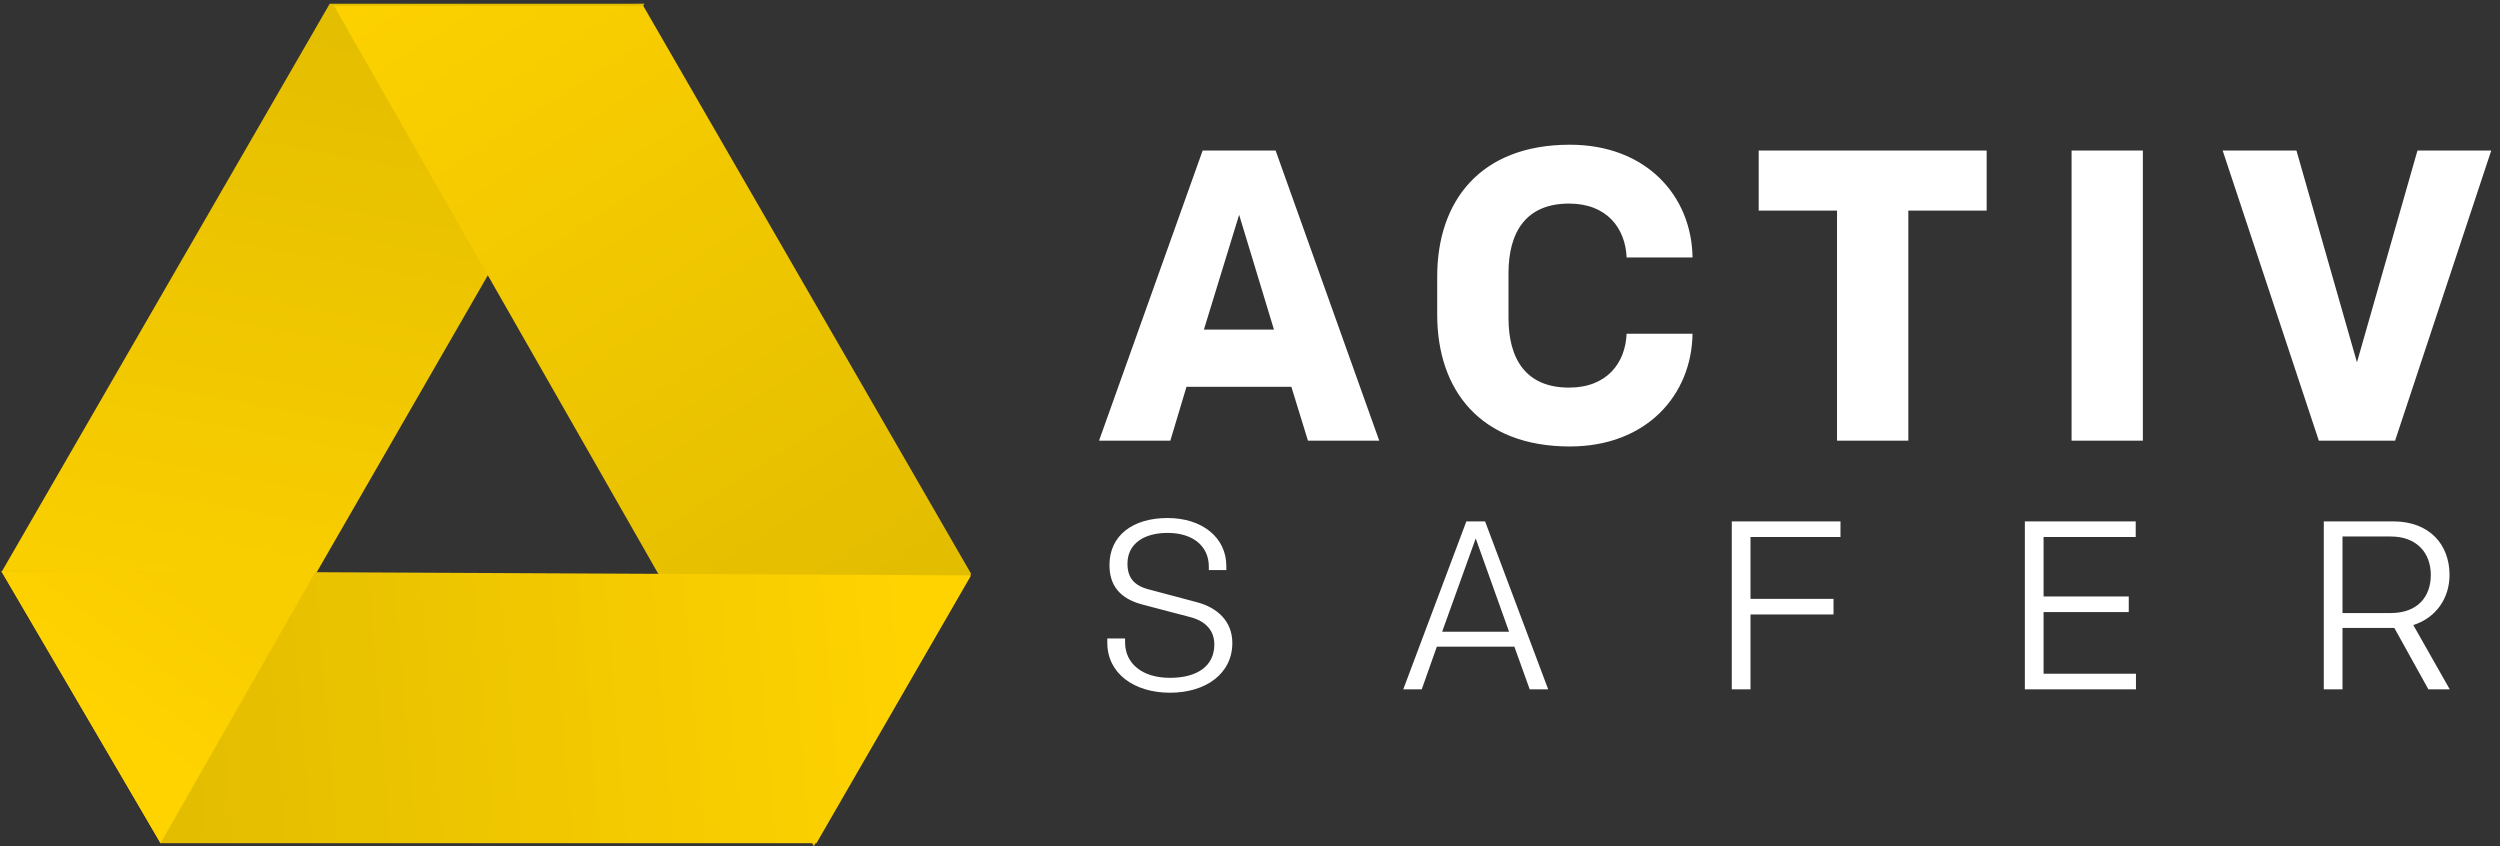 <svg width="573" height="194" viewBox="0 0 573 194" fill="none" xmlns="http://www.w3.org/2000/svg">
<rect x="0" y="0" width="573" height="194" fill="#333333" stroke="none"/>
<path d="M299.78 101L295.98 88.65H271.945L268.24 101H251.9L275.65 34.5H292.37L316.12 101H299.78ZM284.01 49.225L275.935 75.54H291.99L284.01 49.225ZM345.748 72.88C345.748 82.285 349.738 88.84 359.618 88.84C368.358 88.84 372.538 83.14 372.823 76.49H387.928C387.738 90.55 377.383 102.33 359.808 102.33C339.288 102.33 329.408 89.41 329.408 72.12V63.38C329.408 46.09 339.288 33.17 359.808 33.17C377.383 33.17 387.738 44.95 387.928 59.01H372.823C372.538 52.36 368.358 46.66 359.618 46.66C349.738 46.66 345.748 53.215 345.748 62.62V72.88ZM403.092 34.5H455.342V48.275H437.387V101H421.047V48.275H403.092V34.5ZM491.145 34.5V101H474.805V34.5H491.145ZM570.995 34.5L548.955 101H531.475L509.435 34.5H526.345L540.215 83.045L554.085 34.5H570.995Z" fill="white"/>
<path d="M268.15 158.77C259.955 158.77 253.795 154.37 253.795 147.33V146.34H257.865V147.22C257.865 152.06 261.77 155.36 268.15 155.36C274.475 155.36 278.325 152.61 278.325 147.715C278.325 144.58 276.4 142.38 272.825 141.445L261.935 138.585C256.38 137.155 254.29 133.91 254.29 129.51C254.29 122.69 259.68 118.73 267.6 118.73C275.52 118.73 281.075 123.185 281.075 129.73V130.665H277.06V129.84C277.06 125.275 273.54 122.14 267.6 122.14C262.21 122.14 258.415 124.615 258.415 129.18C258.415 132.37 259.9 134.185 263.2 135.065L274.365 138.035C279.095 139.3 282.45 142.435 282.45 147.385C282.45 154.425 276.345 158.77 268.15 158.77ZM340.381 119.5L354.846 158H350.611L347.091 148.21H329.326L325.861 158H321.626L336.091 119.5H340.381ZM338.236 123.405L330.536 144.8H345.881L338.236 123.405ZM396.924 158V119.5H421.839V123.075H401.214V137.265H420.244V140.84H401.214V158H396.924ZM464.097 158V119.5H489.507V123.075H468.387V136.715H487.912V140.29H468.387V154.425H489.562V158H464.097ZM532.612 158V119.5H548.507C556.977 119.5 561.432 124.945 561.432 131.765C561.432 137.1 558.352 141.61 553.127 143.26L561.487 158H556.592L548.782 143.92H536.902V158H532.612ZM536.902 140.51H547.957C554.117 140.51 557.142 136.77 557.142 131.765C557.142 126.76 553.952 122.965 547.957 122.965H536.902V140.51Z" fill="white"/>
<path fill-rule="evenodd" clip-rule="evenodd" d="M75.572 0.854L0.4 131.032L36.807 193.256L147.687 0.848L75.572 0.854Z" fill="url(#paint0_linear_625_20)"/>
<path fill-rule="evenodd" clip-rule="evenodd" d="M222.576 131.506L147.425 1.317H76.538L186.524 193.963L222.576 131.506Z" fill="url(#paint1_linear_625_20)"/>
<path fill-rule="evenodd" clip-rule="evenodd" d="M36.807 193.256L187.129 193.268L222.573 131.878L0.743 130.806L36.807 193.256Z" fill="url(#paint2_linear_625_20)"/>
<path fill-rule="evenodd" clip-rule="evenodd" d="M0.284 130.897L36.807 193.256L72.399 130.89L0.284 130.897Z" fill="url(#paint3_linear_625_20)"/>
<defs>
<linearGradient id="paint0_linear_625_20" x1="44.285" y1="-22.249" x2="10.209" y2="159.951" gradientUnits="userSpaceOnUse">
<stop stop-color="#E0BB00"/>
<stop offset="1" stop-color="#FFD300"/>
</linearGradient>
<linearGradient id="paint1_linear_625_20" x1="287.409" y1="102.942" x2="171.827" y2="-75.483" gradientUnits="userSpaceOnUse">
<stop stop-color="#E0BB00"/>
<stop offset="1" stop-color="#FFD300"/>
</linearGradient>
<linearGradient id="paint2_linear_625_20" x1="39.678" y1="351.785" x2="224.851" y2="336.233" gradientUnits="userSpaceOnUse">
<stop stop-color="#E0BB00"/>
<stop offset="1" stop-color="#FFD300"/>
</linearGradient>
<linearGradient id="paint3_linear_625_20" x1="21.095" y1="119.869" x2="0.504" y2="147.953" gradientUnits="userSpaceOnUse">
<stop stop-color="#F9CE00"/>
<stop offset="1" stop-color="#FFD300"/>
</linearGradient>
</defs>
</svg>
